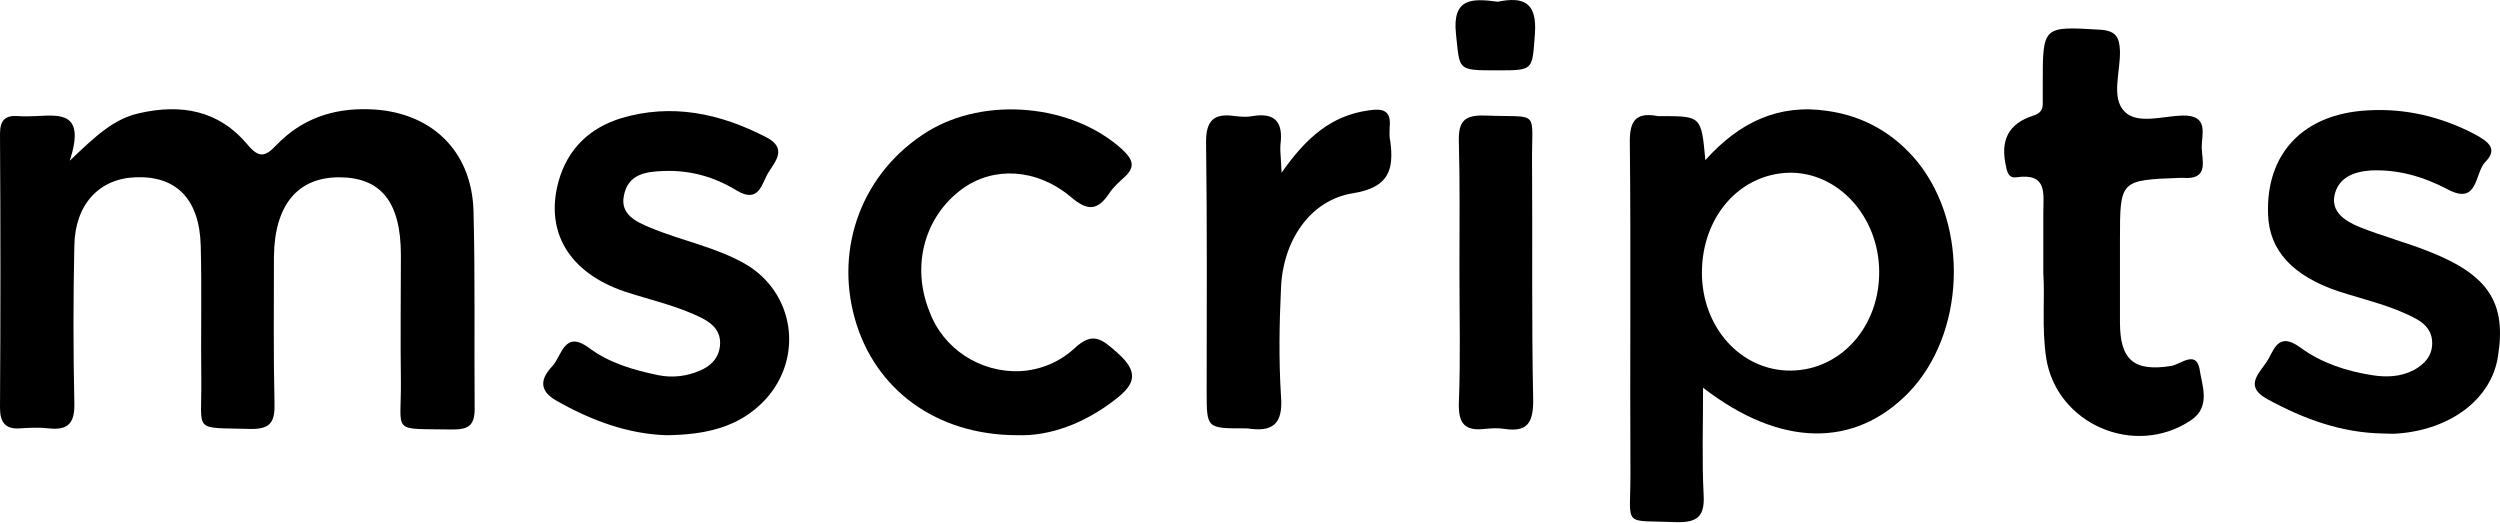 <svg width="129" height="27" viewBox="0 0 129 27" fill="none" xmlns="http://www.w3.org/2000/svg">
<path d="M24.433 10.89C24.345 7.732 22.191 5.726 19.033 5.637C17.174 5.578 15.551 6.139 14.253 7.496C13.692 8.086 13.367 8.175 12.777 7.467C11.302 5.696 9.354 5.342 7.171 5.844C5.872 6.139 4.957 6.994 3.6 8.293C4.426 5.755 3.098 5.932 1.859 5.991C1.564 5.991 1.269 6.021 0.974 5.991C0.266 5.932 0 6.198 0 6.906C0.03 11.627 0.03 16.319 0 21.041C0 21.778 0.266 22.162 1.033 22.103C1.534 22.073 2.007 22.044 2.508 22.103C3.541 22.221 3.866 21.808 3.836 20.775C3.777 18.09 3.777 15.375 3.836 12.69C3.866 10.536 5.135 9.208 6.994 9.149C9.089 9.06 10.299 10.27 10.358 12.69C10.417 14.991 10.358 17.293 10.387 19.624C10.417 22.369 9.915 22.044 12.895 22.133C13.987 22.162 14.194 21.749 14.164 20.775C14.105 18.267 14.135 15.759 14.135 13.25C14.164 10.595 15.345 9.149 17.499 9.149C19.653 9.149 20.686 10.418 20.686 13.162C20.686 15.316 20.656 17.47 20.686 19.654C20.715 22.428 20.125 22.103 23.342 22.162C24.138 22.162 24.492 21.985 24.492 21.1C24.463 17.677 24.522 14.283 24.433 10.89Z" fill="#67BAD3" style="fill:#67BAD3;fill:color(display-p3 0.404 0.729 0.828);fill-opacity:1;"/>
<path d="M94.311 5.725C91.773 5.341 89.737 6.315 87.996 8.263C87.789 5.991 87.789 5.991 85.694 5.991C85.635 5.991 85.605 5.991 85.546 5.991C84.337 5.755 84.071 6.315 84.1 7.437C84.159 13.132 84.1 18.827 84.13 24.493C84.13 27.267 83.687 26.824 86.52 26.942C87.641 26.971 87.966 26.588 87.907 25.526C87.819 23.785 87.878 22.043 87.878 20.007C91.891 23.106 95.697 23.106 98.471 20.273C101.393 17.263 101.629 11.686 98.943 8.351C97.734 6.876 96.17 5.991 94.311 5.725ZM92.422 19.122C89.855 19.152 87.819 16.909 87.819 14.076C87.819 11.184 89.766 8.971 92.333 8.912C94.842 8.882 96.937 11.155 96.966 13.988C96.996 16.85 94.989 19.093 92.422 19.122Z" fill="#67BAD3" style="fill:#67BAD3;fill:color(display-p3 0.404 0.729 0.828);fill-opacity:1;"/>
<path d="M38.48 13.634C36.945 12.749 35.175 12.425 33.552 11.746C32.843 11.451 31.988 11.067 32.194 10.093C32.401 9.002 33.286 8.854 34.23 8.825C35.588 8.766 36.857 9.12 38.008 9.828C39.188 10.536 39.306 9.444 39.66 8.884C40.014 8.323 40.634 7.644 39.542 7.084C37.152 5.844 34.644 5.313 32.017 6.11C30.424 6.611 29.302 7.674 28.83 9.326C28.093 11.953 29.361 14.077 32.253 15.051C33.611 15.494 34.998 15.789 36.267 16.438C36.827 16.733 37.211 17.146 37.152 17.825C37.093 18.474 36.68 18.887 36.119 19.123C35.44 19.418 34.703 19.507 33.965 19.359C32.696 19.094 31.457 18.74 30.424 17.972C29.125 16.998 29.007 18.326 28.506 18.887C27.916 19.507 27.768 20.127 28.683 20.658C30.483 21.691 32.401 22.399 34.407 22.458C36.385 22.428 38.126 22.074 39.483 20.628C41.49 18.445 40.988 15.11 38.48 13.634Z" fill="#67BAD3" style="fill:#67BAD3;fill:color(display-p3 0.404 0.729 0.828);fill-opacity:1;"/>
<path d="M125.354 12.985C124.174 12.513 122.934 12.188 121.754 11.716C121.046 11.421 120.219 10.949 120.485 9.975C120.721 9.149 121.459 8.854 122.344 8.795C123.76 8.736 125.059 9.12 126.298 9.769C127.892 10.624 127.685 8.913 128.246 8.352C128.924 7.674 128.364 7.29 127.715 6.936C125.974 6.021 124.115 5.578 122.167 5.696C118.832 5.874 116.914 7.939 117.032 11.067C117.091 12.926 118.301 14.225 120.632 15.021C121.99 15.464 123.377 15.759 124.646 16.438C125.147 16.703 125.501 17.087 125.501 17.707C125.501 18.385 125.088 18.798 124.557 19.093C123.878 19.448 123.141 19.477 122.403 19.359C121.075 19.152 119.806 18.739 118.714 17.943C117.475 17.028 117.327 18.179 116.914 18.739C116.472 19.359 115.852 19.979 117.003 20.599C118.891 21.631 120.839 22.34 122.993 22.369C123.229 22.369 123.495 22.398 123.731 22.369C126.475 22.163 128.57 20.569 128.895 18.385C129.338 15.641 128.423 14.195 125.354 12.985Z" fill="#67BAD3" style="fill:#67BAD3;fill:color(display-p3 0.404 0.729 0.828);fill-opacity:1;"/>
<path d="M49.663 9.738C51.257 8.587 53.47 8.676 55.241 10.151C56.067 10.859 56.598 10.918 57.218 10.004C57.424 9.679 57.719 9.413 58.014 9.148C58.634 8.587 58.428 8.203 57.897 7.702C55.329 5.371 50.844 4.957 47.864 6.787C44.529 8.853 43.053 12.718 44.116 16.466C45.149 20.096 48.306 22.456 52.496 22.456C54.149 22.515 55.949 21.866 57.572 20.597C58.605 19.8 58.752 19.181 57.66 18.207C56.864 17.499 56.392 17.086 55.447 17.971C54.709 18.65 53.736 19.092 52.644 19.151C50.578 19.24 48.66 18 47.952 16.053C47.008 13.692 47.716 11.154 49.663 9.738Z" fill="#67BAD3" style="fill:#67BAD3;fill:color(display-p3 0.404 0.729 0.828);fill-opacity:1;"/>
<path d="M112.016 18.886C110.127 19.181 109.39 18.59 109.39 16.643C109.39 15.226 109.39 13.81 109.39 12.364C109.39 9.295 109.39 9.295 112.488 9.177C112.547 9.177 112.577 9.177 112.636 9.177C114.022 9.295 113.609 8.262 113.609 7.584C113.609 6.905 113.993 5.931 112.606 5.961C111.603 5.99 110.275 6.433 109.626 5.754C108.917 5.046 109.419 3.689 109.39 2.626C109.36 1.918 109.183 1.593 108.386 1.534C105.406 1.357 105.406 1.328 105.406 4.308C105.406 4.662 105.406 4.987 105.406 5.341C105.406 5.666 105.288 5.843 104.934 5.961C103.635 6.374 103.193 7.23 103.517 8.617C103.576 8.941 103.694 9.207 104.048 9.148C105.671 8.912 105.435 10.004 105.435 10.977C105.435 11.921 105.435 12.836 105.435 14.105C105.524 15.345 105.347 16.909 105.583 18.473C106.114 21.866 110.127 23.637 113.049 21.689C114.111 20.981 113.609 19.859 113.491 19.004C113.285 18.059 112.488 18.827 112.016 18.886Z" fill="#67BAD3" style="fill:#67BAD3;fill:color(display-p3 0.404 0.729 0.828);fill-opacity:1;"/>
<path d="M71.707 6.552C71.795 5.697 71.353 5.579 70.615 5.697C68.726 5.962 67.428 7.054 66.129 8.913C66.1 8.116 66.041 7.762 66.07 7.467C66.218 6.346 65.834 5.785 64.624 5.992C64.329 6.051 64.034 6.021 63.739 5.992C62.588 5.815 62.205 6.257 62.234 7.438C62.293 11.687 62.264 15.966 62.264 20.215C62.264 22.104 62.264 22.104 64.211 22.104C64.27 22.104 64.3 22.104 64.359 22.104C65.657 22.31 66.218 21.897 66.1 20.451C65.982 18.592 66.011 16.733 66.1 14.874C66.189 12.425 67.605 10.33 69.789 9.976C71.648 9.68 71.943 8.795 71.736 7.261C71.677 7.054 71.707 6.789 71.707 6.552Z" fill="#67BAD3" style="fill:#67BAD3;fill:color(display-p3 0.404 0.729 0.828);fill-opacity:1;"/>
<path d="M79.054 8.469C79.025 5.577 79.527 6.079 76.605 5.961C75.572 5.931 75.248 6.256 75.277 7.289C75.336 9.502 75.307 11.685 75.307 13.899C75.307 16.2 75.366 18.502 75.277 20.804C75.248 21.837 75.572 22.25 76.605 22.132C76.93 22.102 77.284 22.073 77.638 22.132C78.818 22.309 79.113 21.807 79.113 20.656C79.025 16.584 79.084 12.512 79.054 8.469Z" fill="#67BAD3" style="fill:#67BAD3;fill:color(display-p3 0.404 0.729 0.828);fill-opacity:1;"/>
<path d="M77.284 0.089C75.956 -0.088 74.923 -0.117 75.13 1.771C75.336 3.63 75.159 3.63 77.254 3.63C79.172 3.63 79.054 3.63 79.202 1.742C79.32 0.089 78.582 -0.176 77.284 0.089Z" fill="#67BAD3" style="fill:#67BAD3;fill:color(display-p3 0.404 0.729 0.828);fill-opacity:1;"/>
</svg>
